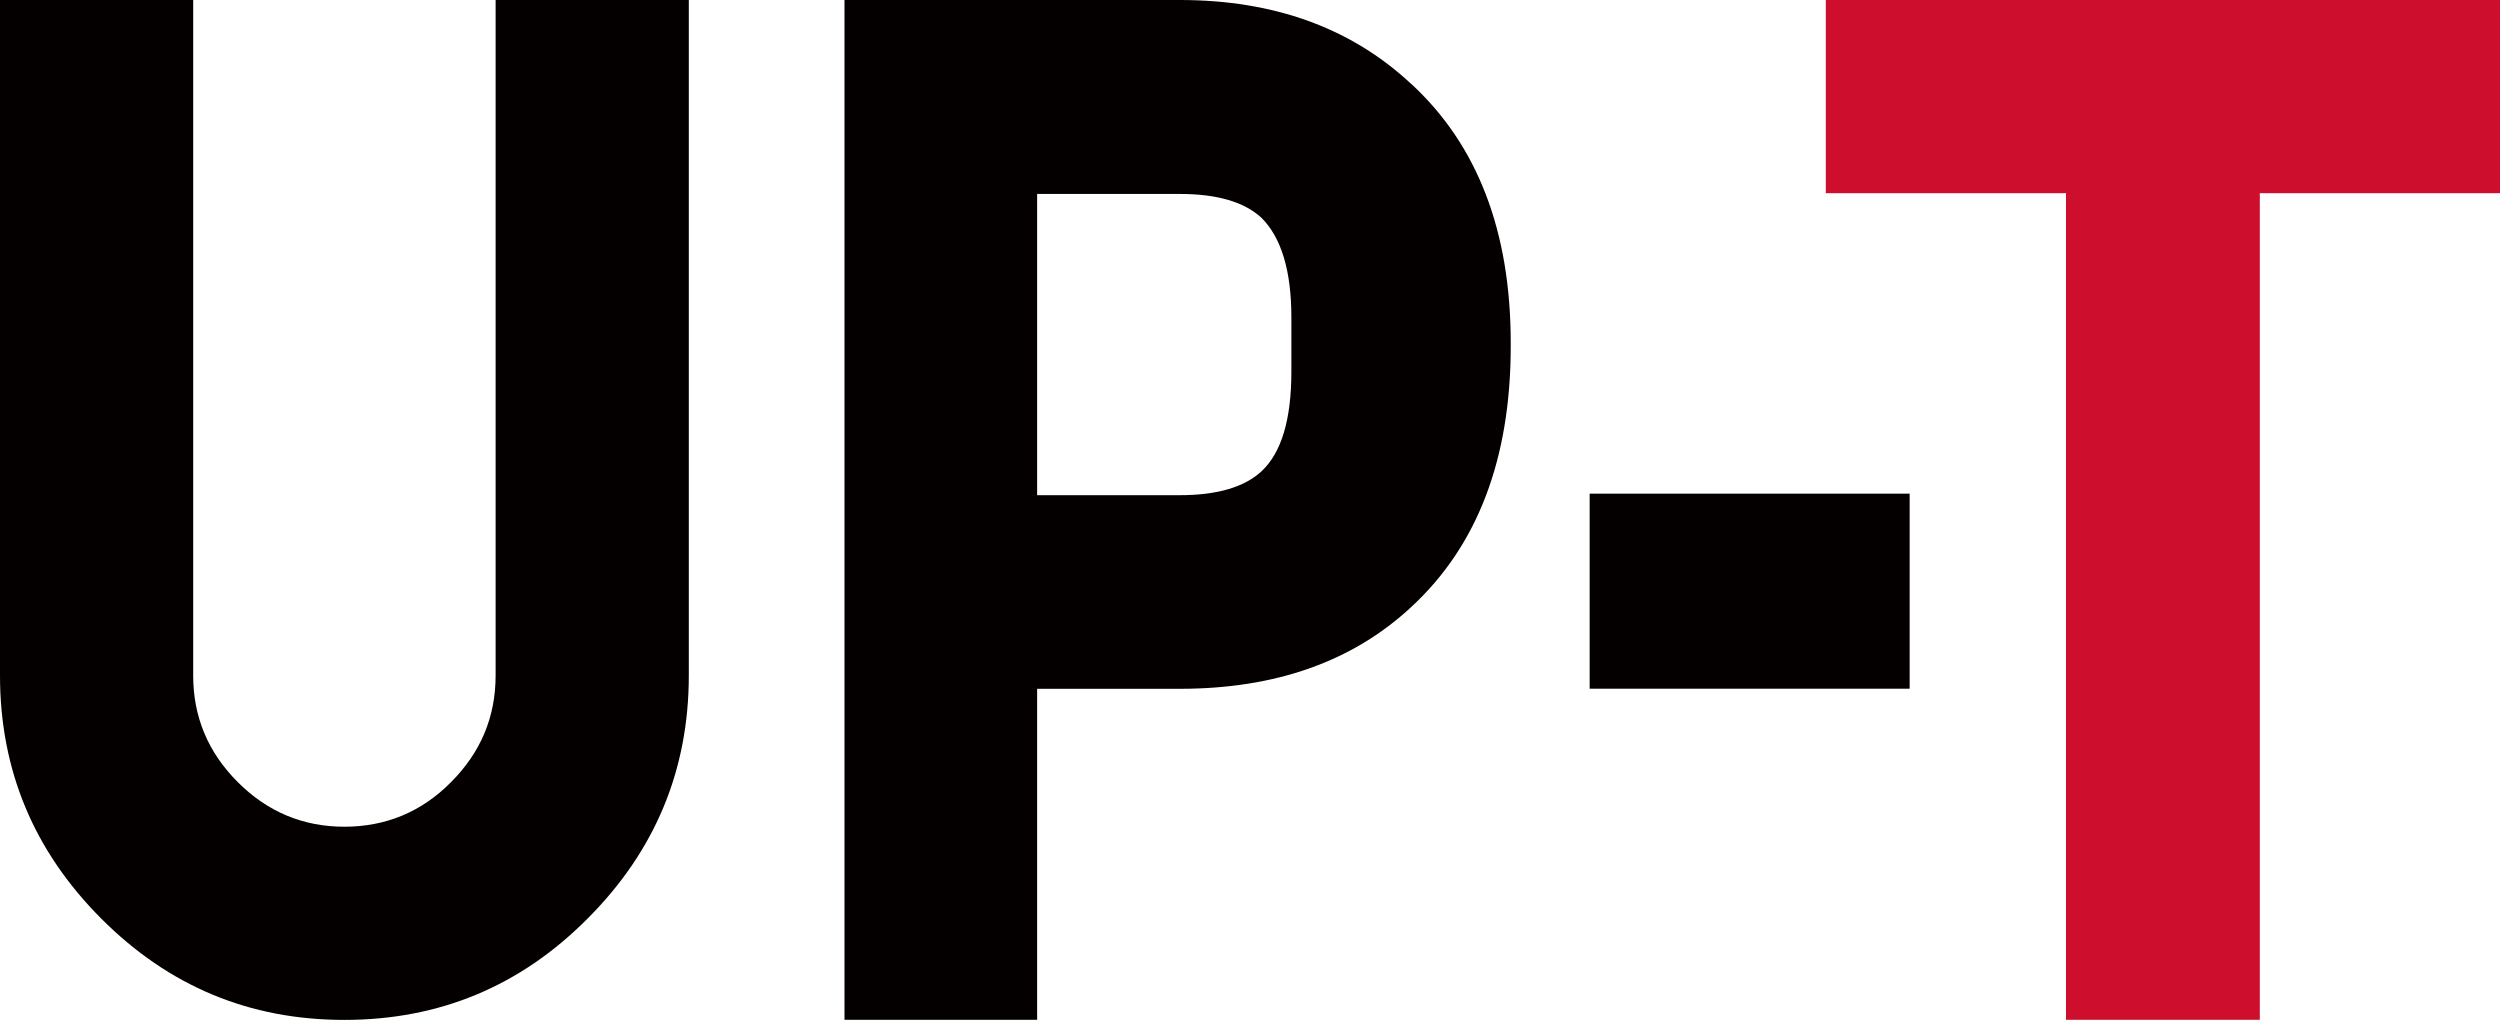 <?xml version="1.0" encoding="UTF-8"?>
<svg id="_レイヤー_2" data-name="レイヤー 2" xmlns="http://www.w3.org/2000/svg" viewBox="0 0 229.31 93.54">
  <defs>
    <style>
      .cls-1 {
        fill: #ce0e2d;
      }

      .cls-2 {
        fill: #040000;
      }
    </style>
  </defs>
  <g id="Logo">
    <g>
      <path class="cls-2" d="M63.18,61.96c0,8.68-3.1,16.11-9.29,22.3-6.15,6.19-13.58,9.29-22.3,9.29s-16.11-3.09-22.3-9.29C3.1,78.06,0,70.63,0,61.96V0h17.72v61.96c0,3.79,1.36,7.05,4.09,9.78,2.73,2.73,5.99,4.09,9.78,4.09s7.09-1.36,9.78-4.09c2.73-2.73,4.09-5.99,4.09-9.78V0h17.72v61.96Z"/>
      <path class="cls-1" d="M229.31,0v17.72h-22.03v75.82h-17.78V17.72h-22.03V0h61.84Z"/>
      <path class="cls-2" d="M175.16,63.17h-29.35v-17.89h29.35v17.89Z"/>
      <path class="cls-2" d="M129.42,7.68C123.93,2.56,116.86,0,108.21,0h-30.75v93.54h17.67v-30.36h13.09c8.77,0,15.84-2.5,21.21-7.49,6.09-5.61,9.14-13.59,9.14-23.95v-.29c0-10.24-3.05-18.16-9.14-23.77ZM118.45,34.09c0,4.39-.91,7.43-2.74,9.14-1.58,1.46-4.08,2.19-7.49,2.19h-13.09v-27.63h13.09c3.41,0,5.91.73,7.49,2.19,1.83,1.83,2.74,4.88,2.74,9.14v4.96Z"/>
    </g>
  </g>
</svg>